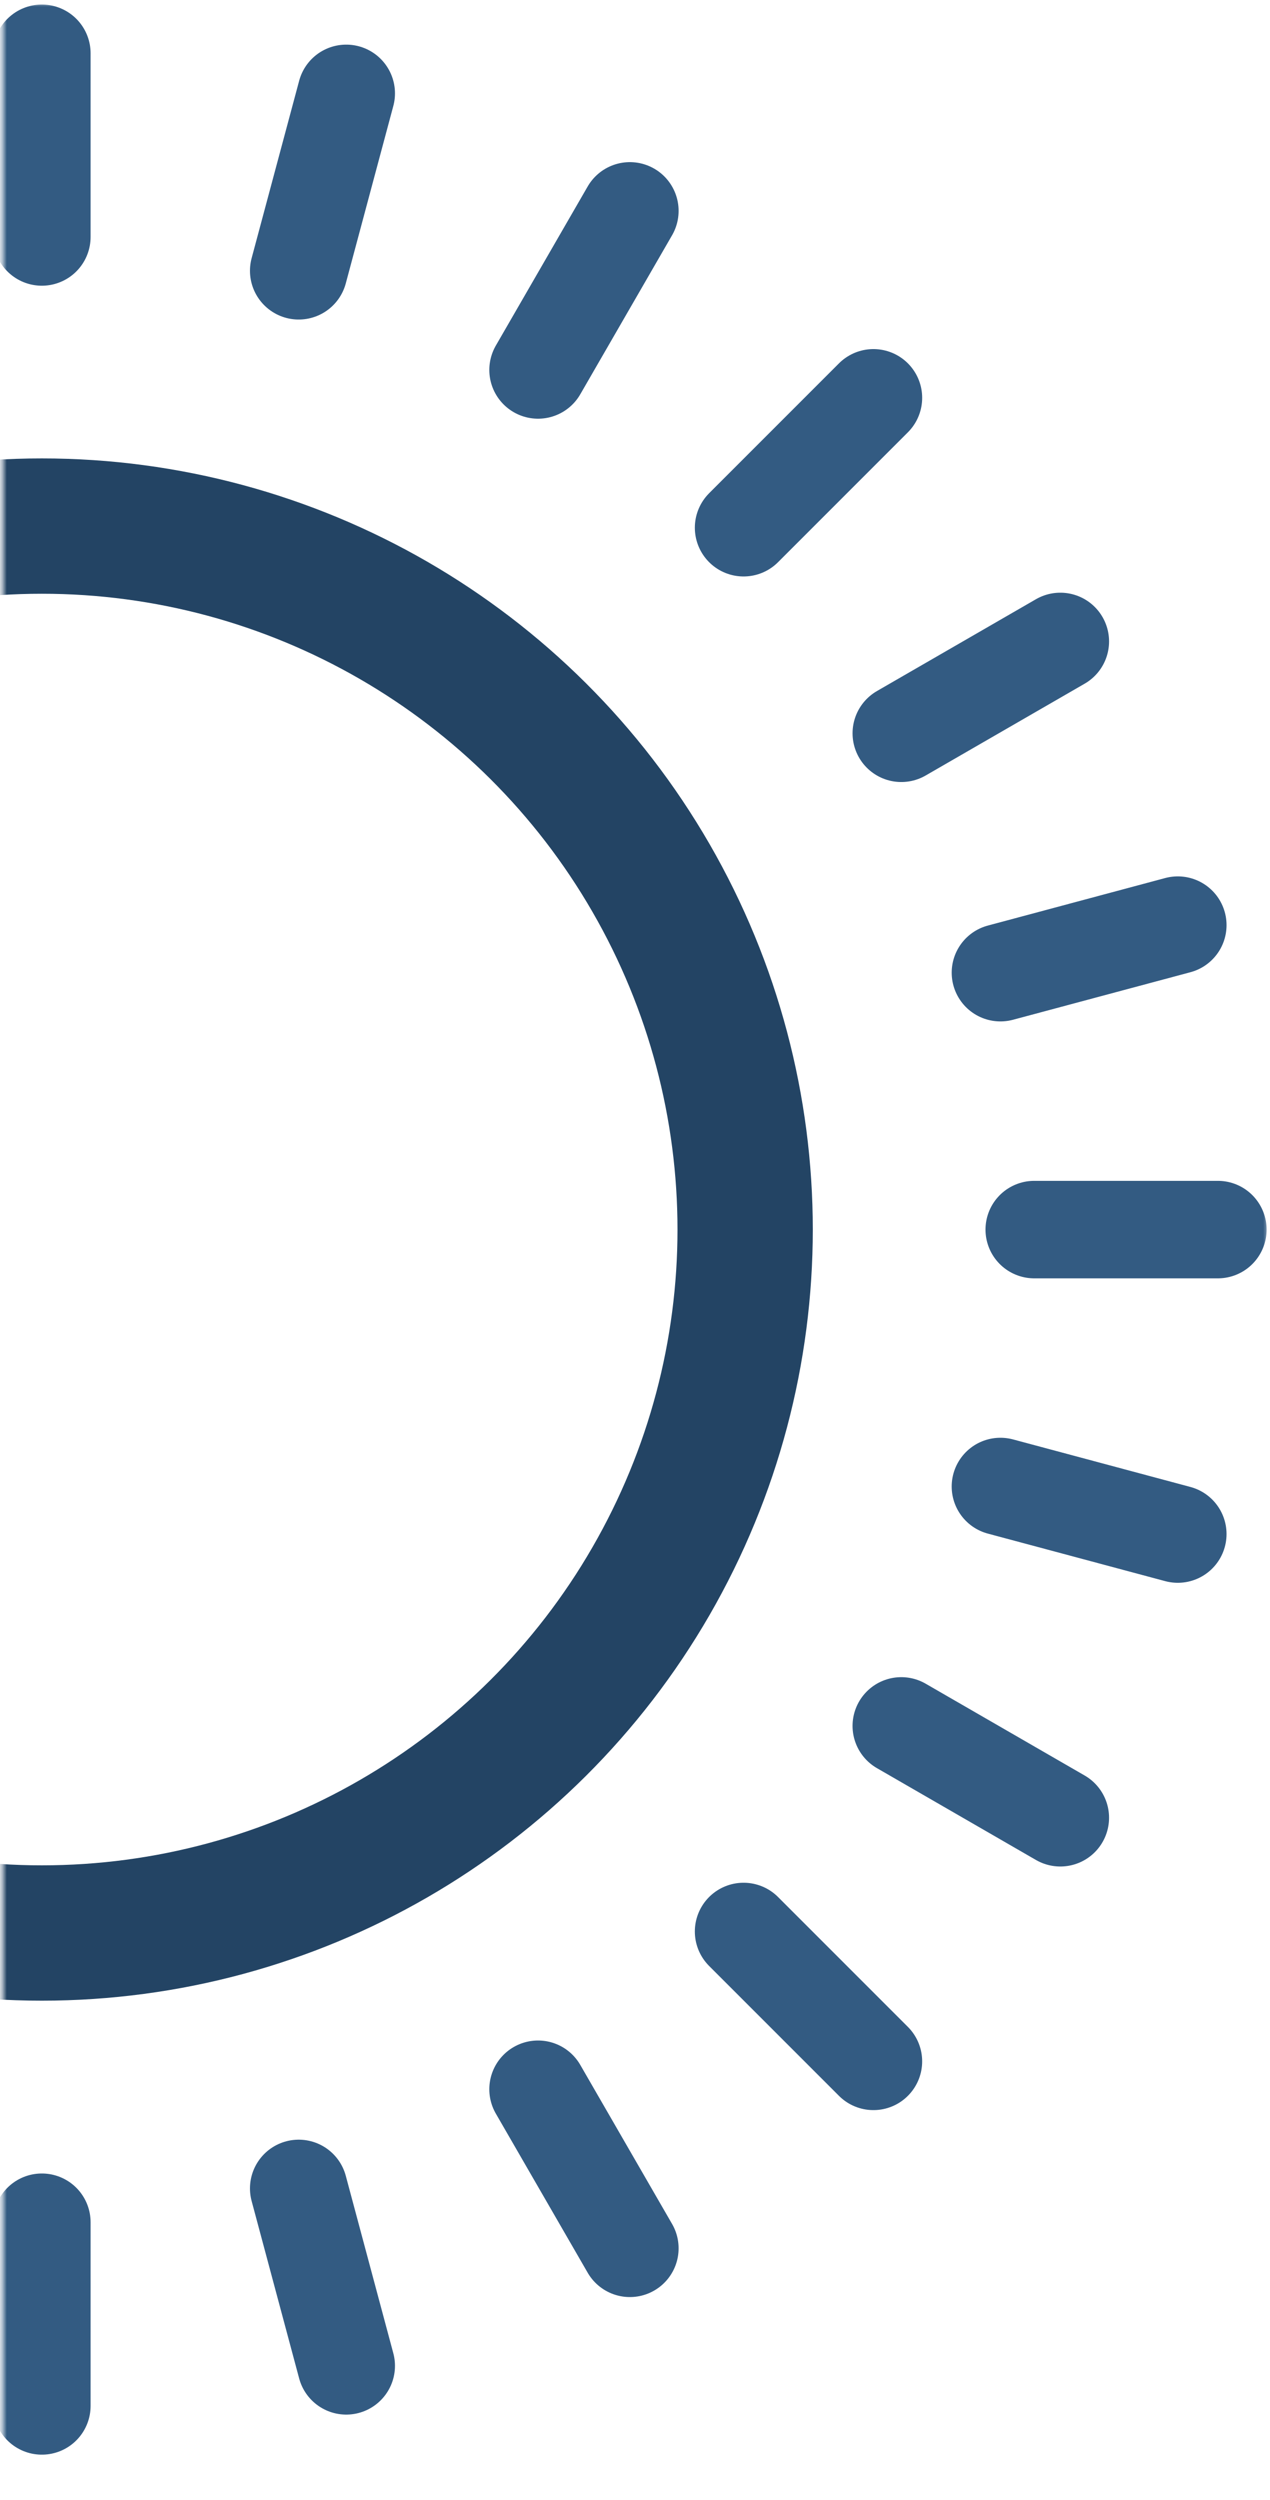 <svg width="280" height="551" fill="none" xmlns="http://www.w3.org/2000/svg">
  <mask id="a" maskUnits="userSpaceOnUse" x="0" y="0" width="280" height="551">
    <path
      transform="matrix(0 1 1 0 .621 .572)"
      fill="#C4C4C4"
      d="M0 0h550.398v278.948H0z"
    />
  </mask>
  <g mask="url(#a)">
    <circle
      r="155.055"
      transform="matrix(0 1 1 0 9.23 271.011)"
      stroke="#234464"
      stroke-width="29.831"
    />
    <path
      d="M268.507 271.023h-40.486m-437.587-.001h-40.485m509.723 67.107l-39.106-10.479M-202.11 214.394l-39.106-10.478m474.987 196.746l-35.062-20.243m-378.961-218.793l-35.062-20.243m407.88 312.975l-28.627-28.627M-145.482 116.31l-28.627-28.628m312.977 407.883l-20.243-35.061M-100.168 81.543l-20.243-35.062M76.335 521.47l-10.478-39.106M-47.4 59.688l-10.478-39.106m67.106 509.72v-40.485m0-437.587V11.745m-67.106 509.724l10.478-39.106M65.857 59.686l10.479-39.105M-120.41 495.565l20.243-35.061M118.626 81.543l20.243-35.062m-312.977 407.883l28.628-28.628m309.42-309.42l28.628-28.628m-407.88 312.975l35.061-20.243m378.962-218.793l35.061-20.243m-474.986 196.742l39.106-10.478m422.676-113.256l39.106-10.478"
      stroke="#335b82"
      stroke-width="21.492"
      stroke-linecap="round"
      stroke-linejoin="round"
    />
  </g>
</svg>
